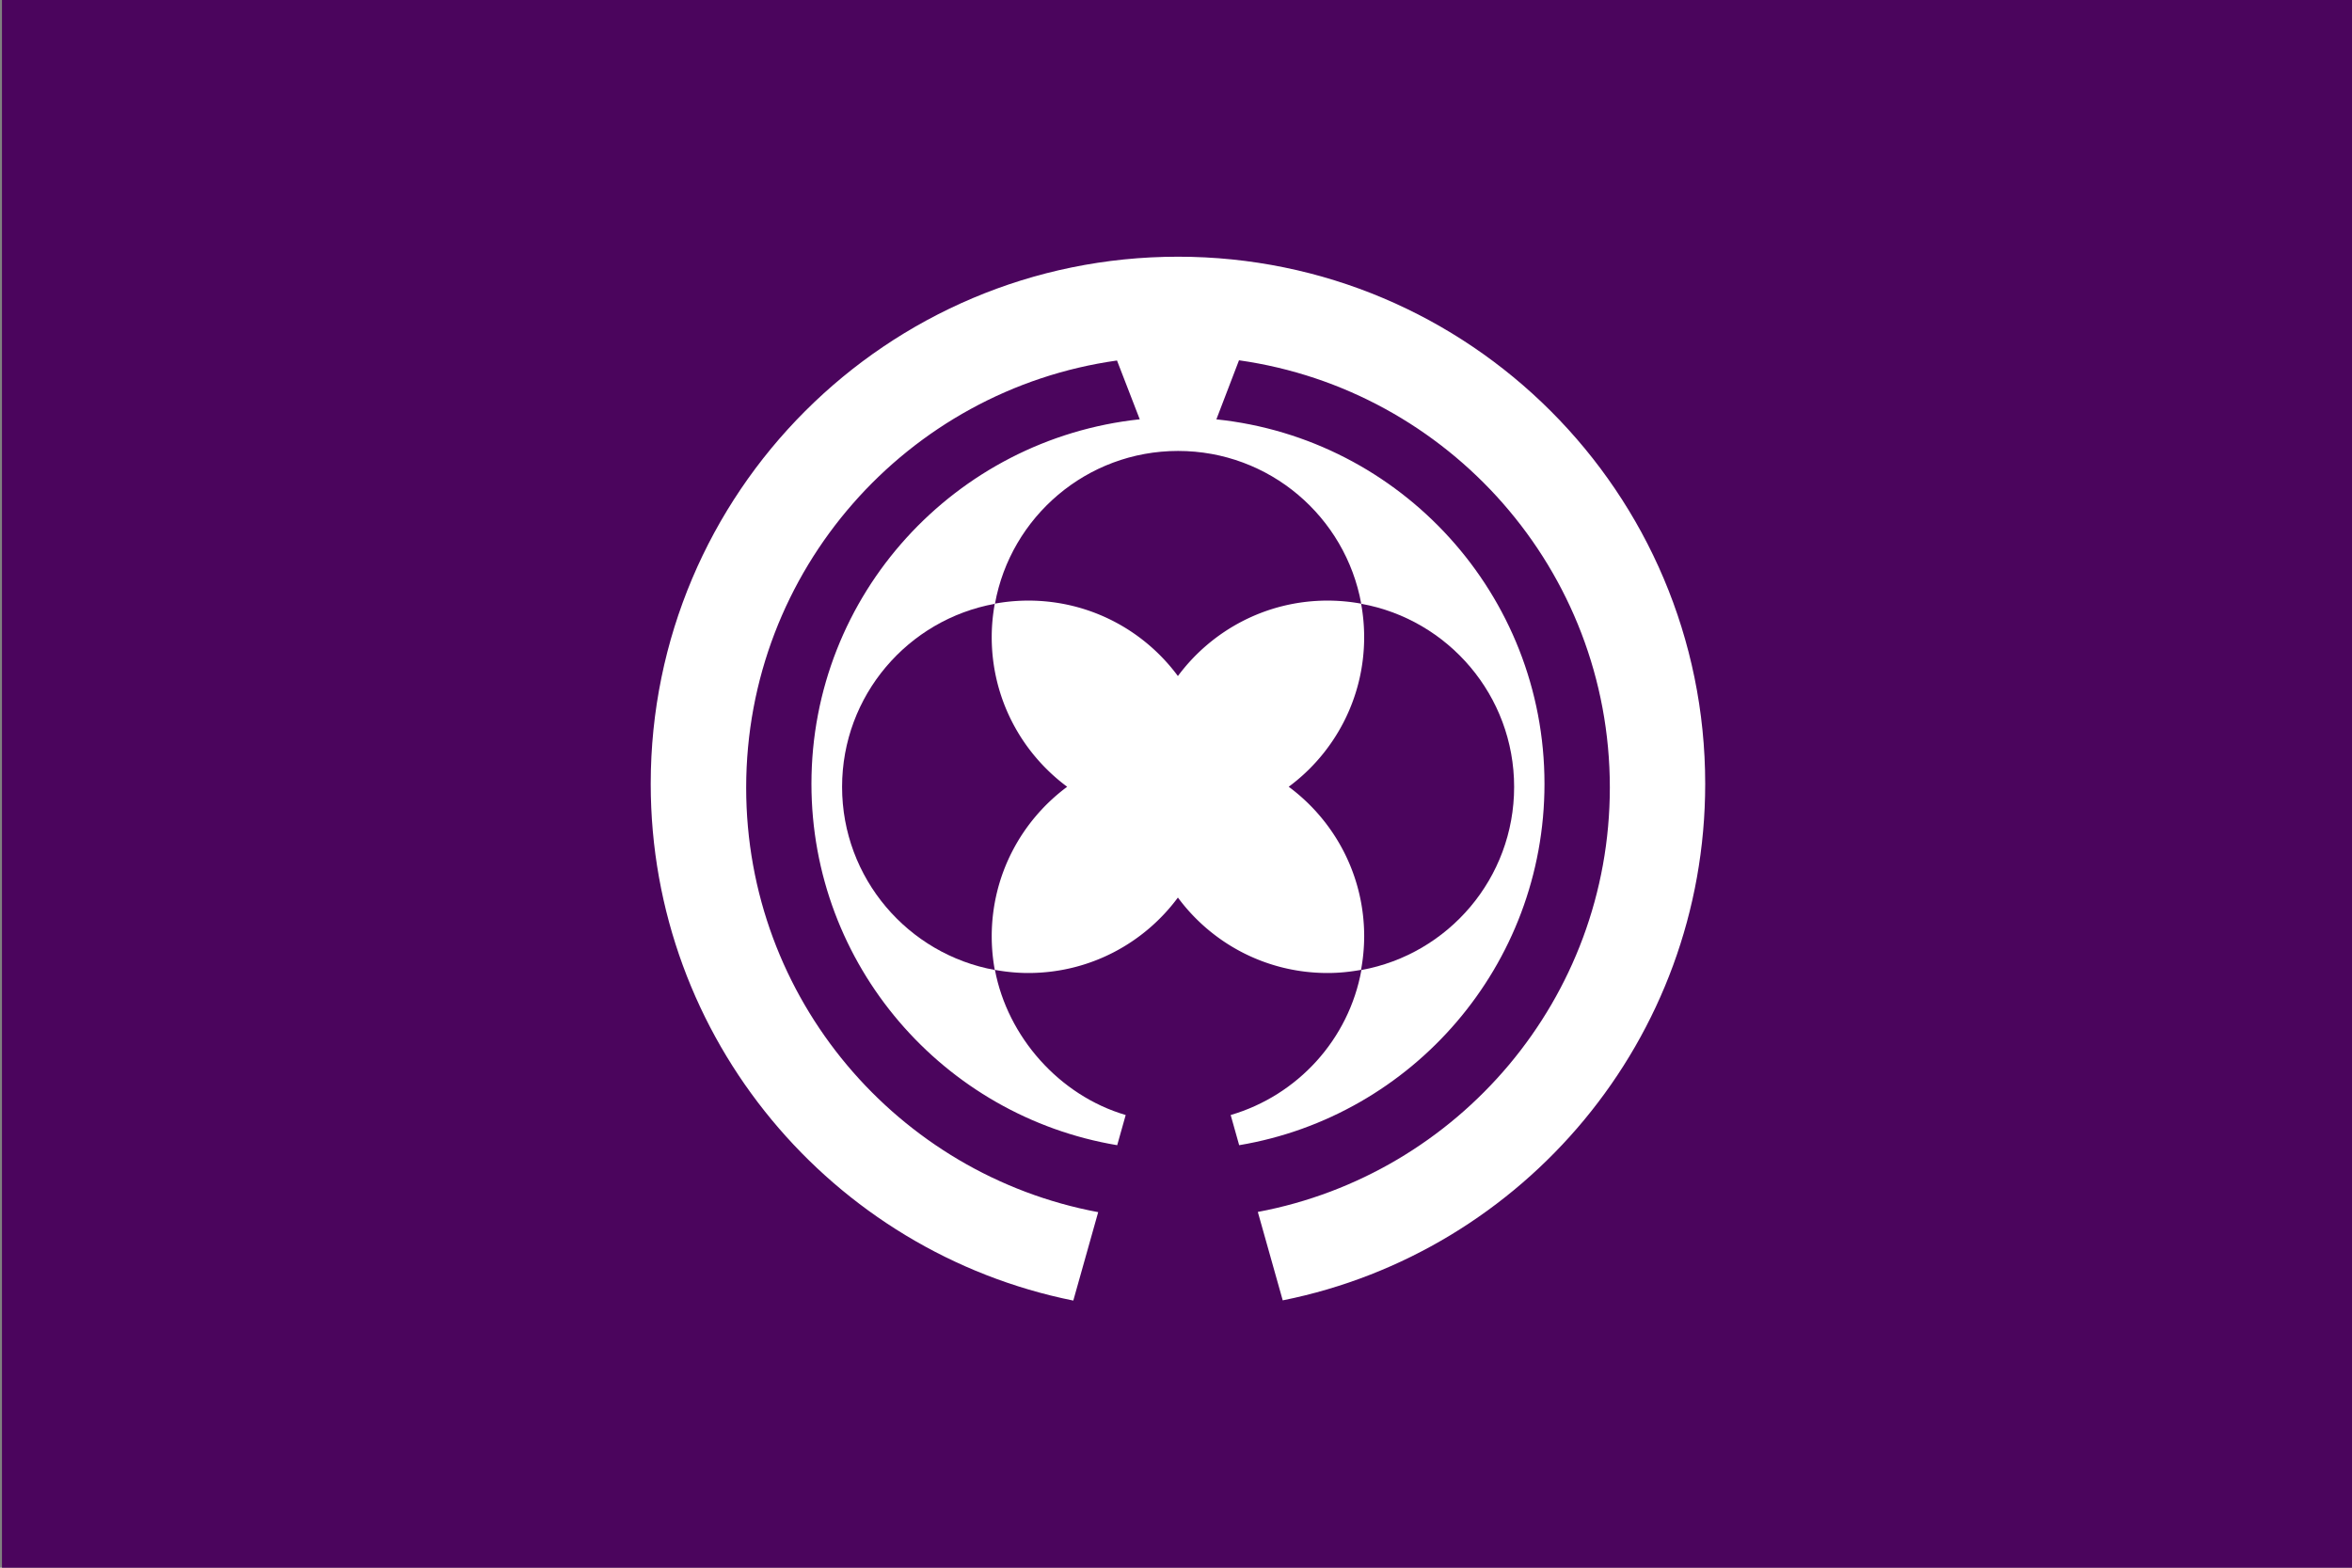 <svg xmlns="http://www.w3.org/2000/svg" width="600" height="400"><rect width="100%" height="100%" fill="#808080" stroke="none"/><path fill="#4b055d" d="M.5 0h600v400H.5z"/><g fill="#fff"><path d="M300.5 65.5C226.22 65.5 166 125.72 166 200c0 65.14 46.31 119.46 107.8 131.845l6.35-22.56c-51.12-9.55-89.8-54.4-89.8-108.3 0-55.55 41.12-101.5 94.6-109l5.8 15C243.667 112 207 151.67 207 200c0 46.34 33.72 84.8 78 92.2l2.167-7.7h0c-17-5-30.13-20-33.35-37-22.15-4-39-23.4-39-46.72s16.81-42.7 39-46.72c4-22.16 23.4-39 46.72-39s42.7 16.8 46.72 39c22.16 4 39 23.4 39 46.72s-16.8 42.7-38.96 46.72c-3.2 17.74-16.3 32-33.35 37l2.167 7.7C360.3 284.8 394 246.34 394 200c0-48.33-36.67-88.1-83.7-93l5.772-15.07c53.466 7.566 94.6 53.51 94.6 109 0 53.9-38.7 98.73-89.8 108.3l6.354 22.56C388.7 319.46 435 265.14 435 200c0-74.3-60.22-134.5-134.5-134.5z"/><path d="M328.75 200.746C340.43 192.1 348 178.2 348 162.56a47.71 47.71 0 0 0-.779-8.535 47.73 47.73 0 0 0-8.536-.78c-15.65 0-29.53 7.57-38.2 19.25-8.65-11.7-22.53-19.25-38.18-19.25a47.73 47.73 0 0 0-8.536.78c-.5 2.8-.78 5.62-.78 8.535 0 15.651 7.573 29.531 19.251 38.186-11.677 8.652-19.25 22.53-19.25 38.184a47.7 47.7 0 0 0 .774 8.534c2.772.5 5.62.8 8.542.8 15.65 0 29.53-7.57 38.18-19.25 8.65 11.7 22.53 19.25 38.18 19.25 3 0 5.77-.3 8.54-.8a47.8 47.8 0 0 0 .8-8.534c-.0-15.65-7.57-29.53-19.25-38.185z"/></g></svg>